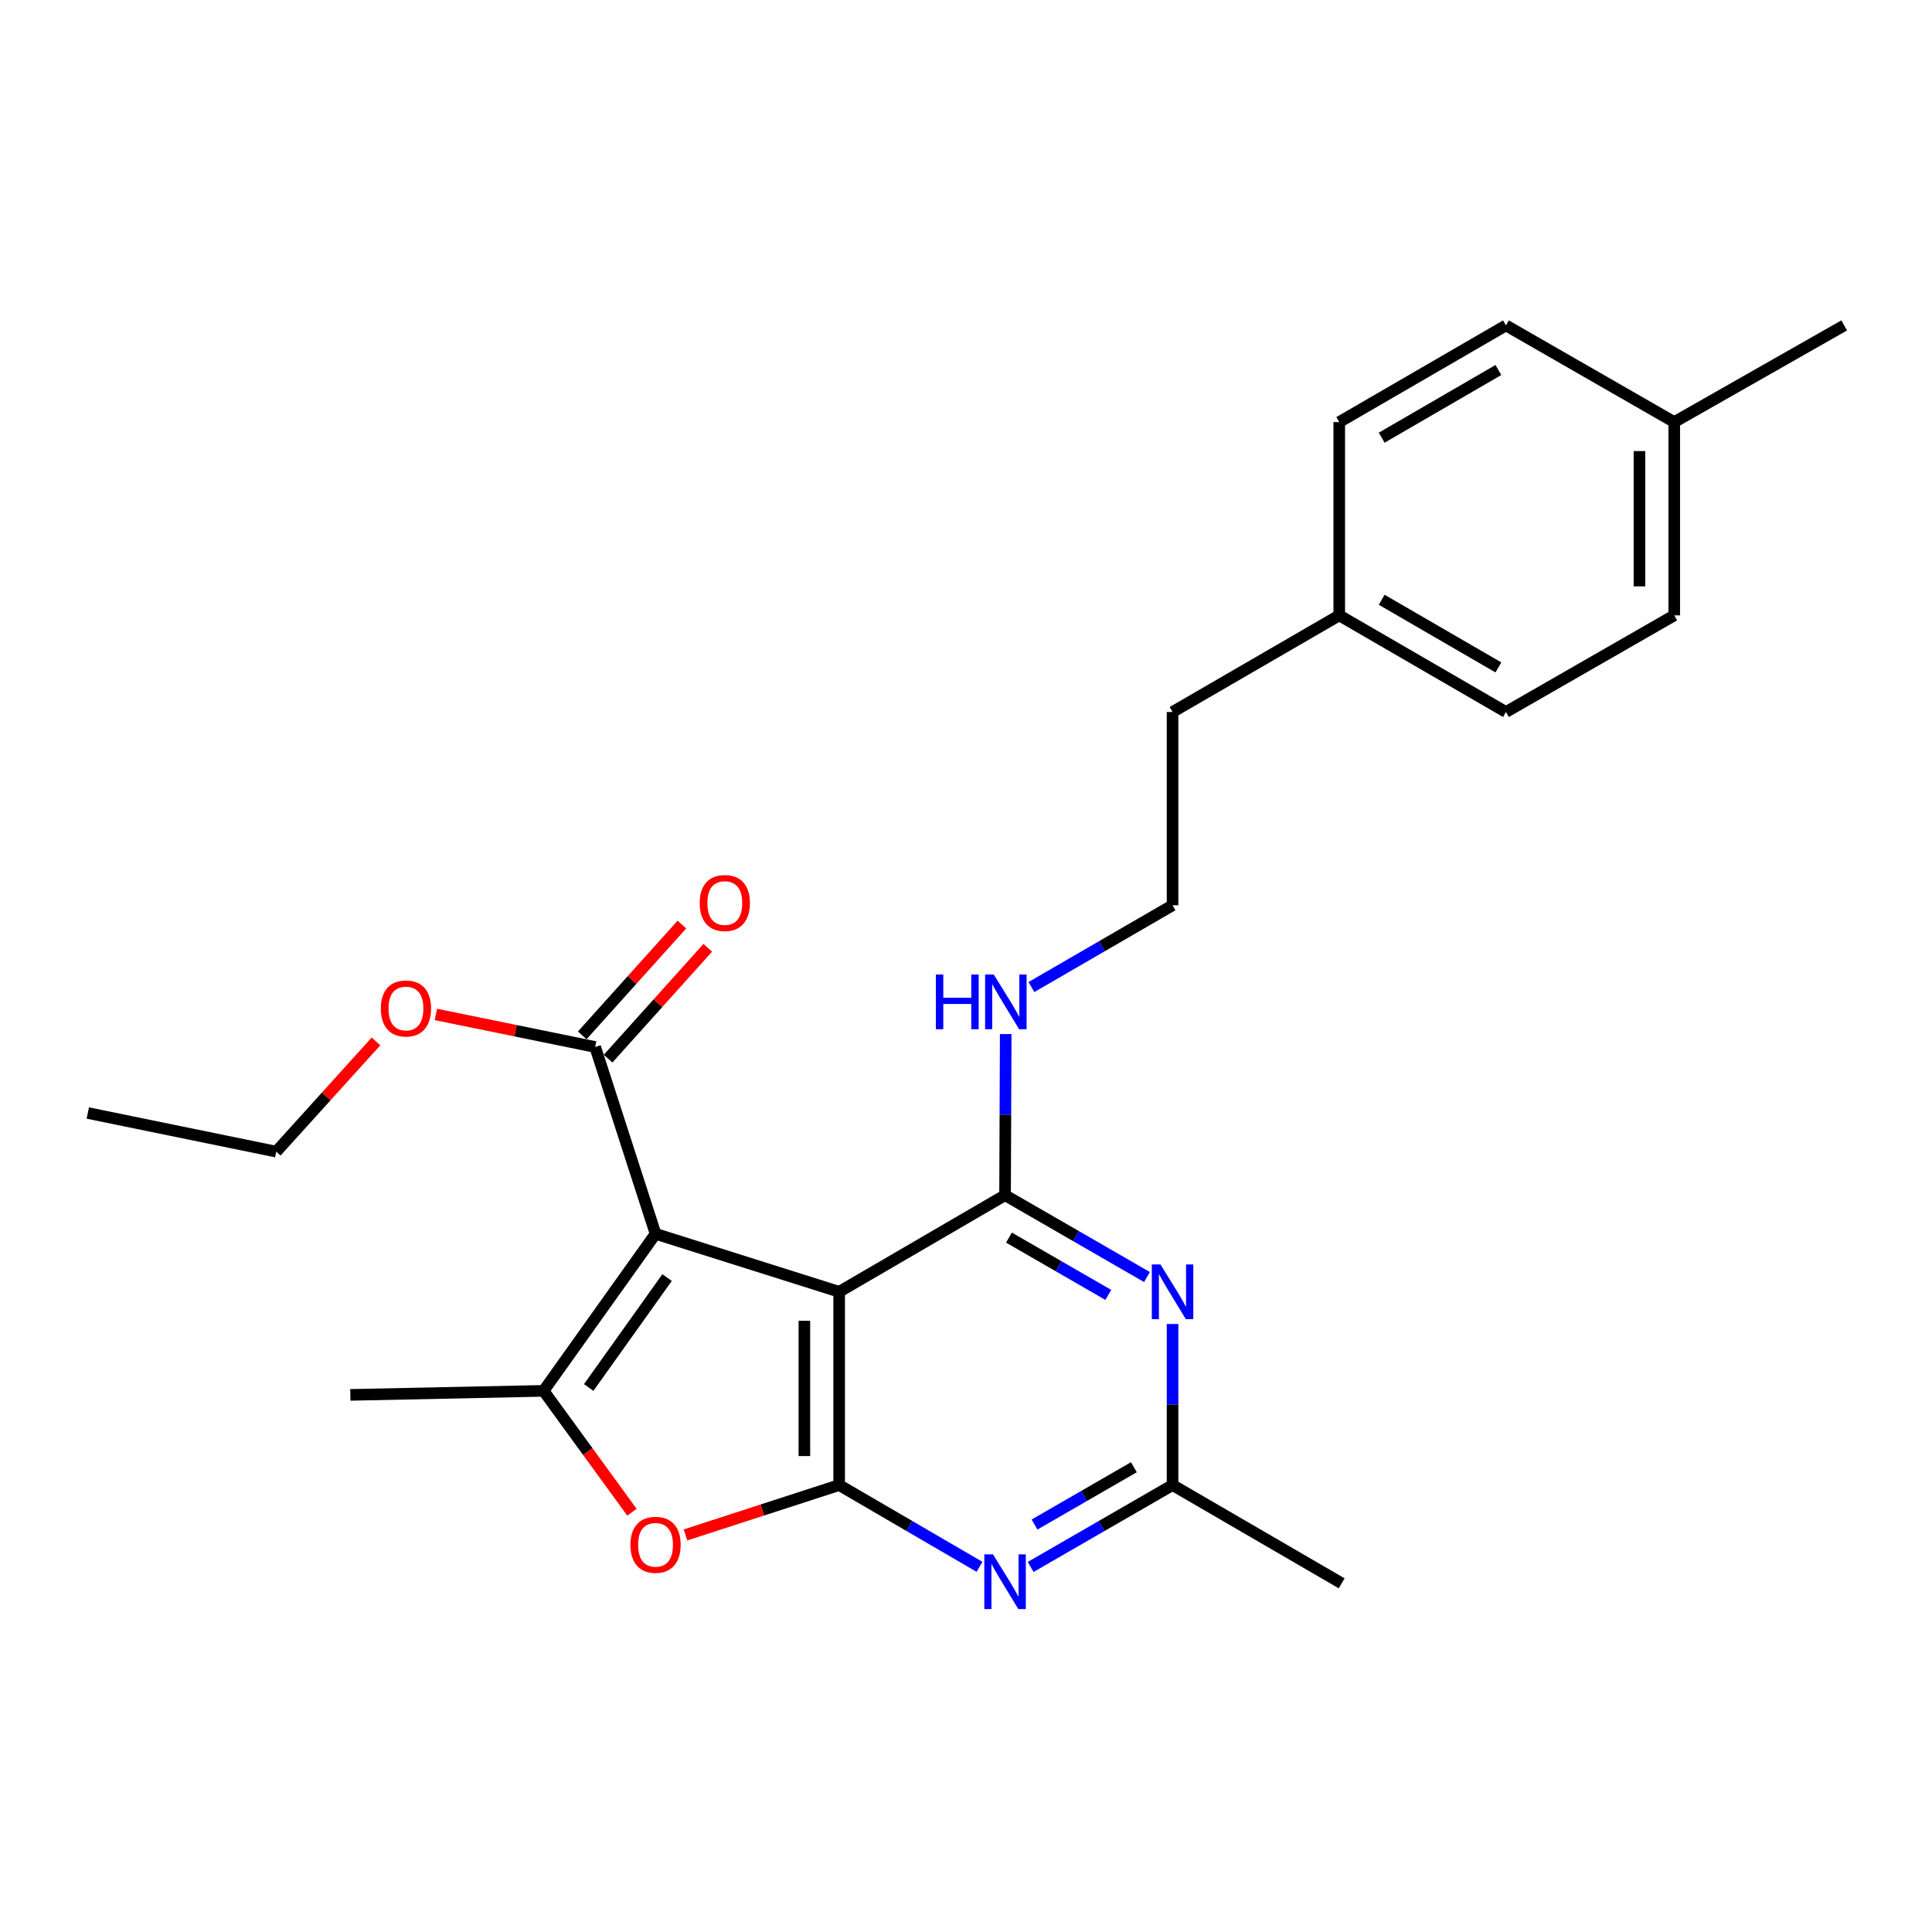 <?xml version='1.0' encoding='iso-8859-1'?>
<svg version='1.1' baseProfile='full'
              xmlns='http://www.w3.org/2000/svg'
                      xmlns:rdkit='http://www.rdkit.org/xml'
                      xmlns:xlink='http://www.w3.org/1999/xlink'
                  xml:space='preserve'
width='1000px' height='1000px' viewBox='0 0 1000 1000'>
<!-- END OF HEADER -->
<rect style='opacity:1.0;fill:#FFFFFF;stroke:none' width='1000' height='1000' x='0' y='0'> </rect>
<path class='bond-0' d='M 339.309,638.625 L 434.349,668.635' style='fill:none;fill-rule:evenodd;stroke:#000000;stroke-width:6px;stroke-linecap:butt;stroke-linejoin:miter;stroke-opacity:1' />
<path class='bond-2' d='M 339.309,638.625 L 281.36,719.901' style='fill:none;fill-rule:evenodd;stroke:#000000;stroke-width:6px;stroke-linecap:butt;stroke-linejoin:miter;stroke-opacity:1' />
<path class='bond-2' d='M 345.277,661.269 L 304.713,718.163' style='fill:none;fill-rule:evenodd;stroke:#000000;stroke-width:6px;stroke-linecap:butt;stroke-linejoin:miter;stroke-opacity:1' />
<path class='bond-7' d='M 339.309,638.625 L 308.059,541.924' style='fill:none;fill-rule:evenodd;stroke:#000000;stroke-width:6px;stroke-linecap:butt;stroke-linejoin:miter;stroke-opacity:1' />
<path class='bond-1' d='M 434.349,668.635 L 434.349,768.667' style='fill:none;fill-rule:evenodd;stroke:#000000;stroke-width:6px;stroke-linecap:butt;stroke-linejoin:miter;stroke-opacity:1' />
<path class='bond-1' d='M 416.343,683.639 L 416.343,753.662' style='fill:none;fill-rule:evenodd;stroke:#000000;stroke-width:6px;stroke-linecap:butt;stroke-linejoin:miter;stroke-opacity:1' />
<path class='bond-3' d='M 434.349,668.635 L 520.216,618.629' style='fill:none;fill-rule:evenodd;stroke:#000000;stroke-width:6px;stroke-linecap:butt;stroke-linejoin:miter;stroke-opacity:1' />
<path class='bond-5' d='M 434.349,768.667 L 470.671,789.827' style='fill:none;fill-rule:evenodd;stroke:#000000;stroke-width:6px;stroke-linecap:butt;stroke-linejoin:miter;stroke-opacity:1' />
<path class='bond-5' d='M 470.671,789.827 L 506.992,810.988' style='fill:none;fill-rule:evenodd;stroke:#0000FF;stroke-width:6px;stroke-linecap:butt;stroke-linejoin:miter;stroke-opacity:1' />
<path class='bond-25' d='M 434.349,768.667 L 394.578,781.572' style='fill:none;fill-rule:evenodd;stroke:#000000;stroke-width:6px;stroke-linecap:butt;stroke-linejoin:miter;stroke-opacity:1' />
<path class='bond-25' d='M 394.578,781.572 L 354.807,794.478' style='fill:none;fill-rule:evenodd;stroke:#FF0000;stroke-width:6px;stroke-linecap:butt;stroke-linejoin:miter;stroke-opacity:1' />
<path class='bond-4' d='M 281.36,719.901 L 304.226,751.313' style='fill:none;fill-rule:evenodd;stroke:#000000;stroke-width:6px;stroke-linecap:butt;stroke-linejoin:miter;stroke-opacity:1' />
<path class='bond-4' d='M 304.226,751.313 L 327.092,782.725' style='fill:none;fill-rule:evenodd;stroke:#FF0000;stroke-width:6px;stroke-linecap:butt;stroke-linejoin:miter;stroke-opacity:1' />
<path class='bond-12' d='M 281.36,719.901 L 181.338,721.992' style='fill:none;fill-rule:evenodd;stroke:#000000;stroke-width:6px;stroke-linecap:butt;stroke-linejoin:miter;stroke-opacity:1' />
<path class='bond-6' d='M 520.216,618.629 L 556.944,639.813' style='fill:none;fill-rule:evenodd;stroke:#000000;stroke-width:6px;stroke-linecap:butt;stroke-linejoin:miter;stroke-opacity:1' />
<path class='bond-6' d='M 556.944,639.813 L 593.672,660.997' style='fill:none;fill-rule:evenodd;stroke:#0000FF;stroke-width:6px;stroke-linecap:butt;stroke-linejoin:miter;stroke-opacity:1' />
<path class='bond-6' d='M 522.239,640.581 L 547.948,655.41' style='fill:none;fill-rule:evenodd;stroke:#000000;stroke-width:6px;stroke-linecap:butt;stroke-linejoin:miter;stroke-opacity:1' />
<path class='bond-6' d='M 547.948,655.41 L 573.657,670.239' style='fill:none;fill-rule:evenodd;stroke:#0000FF;stroke-width:6px;stroke-linecap:butt;stroke-linejoin:miter;stroke-opacity:1' />
<path class='bond-9' d='M 520.216,618.629 L 520.387,576.928' style='fill:none;fill-rule:evenodd;stroke:#000000;stroke-width:6px;stroke-linecap:butt;stroke-linejoin:miter;stroke-opacity:1' />
<path class='bond-9' d='M 520.387,576.928 L 520.558,535.228' style='fill:none;fill-rule:evenodd;stroke:#0000FF;stroke-width:6px;stroke-linecap:butt;stroke-linejoin:miter;stroke-opacity:1' />
<path class='bond-26' d='M 533.459,811.052 L 570.187,789.859' style='fill:none;fill-rule:evenodd;stroke:#0000FF;stroke-width:6px;stroke-linecap:butt;stroke-linejoin:miter;stroke-opacity:1' />
<path class='bond-26' d='M 570.187,789.859 L 606.914,768.667' style='fill:none;fill-rule:evenodd;stroke:#000000;stroke-width:6px;stroke-linecap:butt;stroke-linejoin:miter;stroke-opacity:1' />
<path class='bond-26' d='M 535.478,789.098 L 561.188,774.263' style='fill:none;fill-rule:evenodd;stroke:#0000FF;stroke-width:6px;stroke-linecap:butt;stroke-linejoin:miter;stroke-opacity:1' />
<path class='bond-26' d='M 561.188,774.263 L 586.897,759.429' style='fill:none;fill-rule:evenodd;stroke:#000000;stroke-width:6px;stroke-linecap:butt;stroke-linejoin:miter;stroke-opacity:1' />
<path class='bond-8' d='M 606.914,685.295 L 606.914,726.981' style='fill:none;fill-rule:evenodd;stroke:#0000FF;stroke-width:6px;stroke-linecap:butt;stroke-linejoin:miter;stroke-opacity:1' />
<path class='bond-8' d='M 606.914,726.981 L 606.914,768.667' style='fill:none;fill-rule:evenodd;stroke:#000000;stroke-width:6px;stroke-linecap:butt;stroke-linejoin:miter;stroke-opacity:1' />
<path class='bond-10' d='M 314.752,547.945 L 340.549,519.264' style='fill:none;fill-rule:evenodd;stroke:#000000;stroke-width:6px;stroke-linecap:butt;stroke-linejoin:miter;stroke-opacity:1' />
<path class='bond-10' d='M 340.549,519.264 L 366.345,490.583' style='fill:none;fill-rule:evenodd;stroke:#FF0000;stroke-width:6px;stroke-linecap:butt;stroke-linejoin:miter;stroke-opacity:1' />
<path class='bond-10' d='M 301.365,535.904 L 327.161,507.223' style='fill:none;fill-rule:evenodd;stroke:#000000;stroke-width:6px;stroke-linecap:butt;stroke-linejoin:miter;stroke-opacity:1' />
<path class='bond-10' d='M 327.161,507.223 L 352.958,478.542' style='fill:none;fill-rule:evenodd;stroke:#FF0000;stroke-width:6px;stroke-linecap:butt;stroke-linejoin:miter;stroke-opacity:1' />
<path class='bond-11' d='M 308.059,541.924 L 266.837,533.5' style='fill:none;fill-rule:evenodd;stroke:#000000;stroke-width:6px;stroke-linecap:butt;stroke-linejoin:miter;stroke-opacity:1' />
<path class='bond-11' d='M 266.837,533.5 L 225.616,525.075' style='fill:none;fill-rule:evenodd;stroke:#FF0000;stroke-width:6px;stroke-linecap:butt;stroke-linejoin:miter;stroke-opacity:1' />
<path class='bond-20' d='M 606.914,768.667 L 694.442,819.523' style='fill:none;fill-rule:evenodd;stroke:#000000;stroke-width:6px;stroke-linecap:butt;stroke-linejoin:miter;stroke-opacity:1' />
<path class='bond-15' d='M 533.86,510.899 L 570.387,489.735' style='fill:none;fill-rule:evenodd;stroke:#0000FF;stroke-width:6px;stroke-linecap:butt;stroke-linejoin:miter;stroke-opacity:1' />
<path class='bond-15' d='M 570.387,489.735 L 606.914,468.571' style='fill:none;fill-rule:evenodd;stroke:#000000;stroke-width:6px;stroke-linecap:butt;stroke-linejoin:miter;stroke-opacity:1' />
<path class='bond-22' d='M 194.616,539.037 L 168.801,567.564' style='fill:none;fill-rule:evenodd;stroke:#FF0000;stroke-width:6px;stroke-linecap:butt;stroke-linejoin:miter;stroke-opacity:1' />
<path class='bond-22' d='M 168.801,567.564 L 142.986,596.091' style='fill:none;fill-rule:evenodd;stroke:#000000;stroke-width:6px;stroke-linecap:butt;stroke-linejoin:miter;stroke-opacity:1' />
<path class='bond-13' d='M 693.192,318.513 L 606.914,368.529' style='fill:none;fill-rule:evenodd;stroke:#000000;stroke-width:6px;stroke-linecap:butt;stroke-linejoin:miter;stroke-opacity:1' />
<path class='bond-18' d='M 693.192,318.513 L 693.192,218.471' style='fill:none;fill-rule:evenodd;stroke:#000000;stroke-width:6px;stroke-linecap:butt;stroke-linejoin:miter;stroke-opacity:1' />
<path class='bond-19' d='M 693.192,318.513 L 779.479,368.529' style='fill:none;fill-rule:evenodd;stroke:#000000;stroke-width:6px;stroke-linecap:butt;stroke-linejoin:miter;stroke-opacity:1' />
<path class='bond-19' d='M 715.165,310.437 L 775.566,345.448' style='fill:none;fill-rule:evenodd;stroke:#000000;stroke-width:6px;stroke-linecap:butt;stroke-linejoin:miter;stroke-opacity:1' />
<path class='bond-14' d='M 866.587,218.471 L 866.587,318.513' style='fill:none;fill-rule:evenodd;stroke:#000000;stroke-width:6px;stroke-linecap:butt;stroke-linejoin:miter;stroke-opacity:1' />
<path class='bond-14' d='M 848.582,233.477 L 848.582,303.506' style='fill:none;fill-rule:evenodd;stroke:#000000;stroke-width:6px;stroke-linecap:butt;stroke-linejoin:miter;stroke-opacity:1' />
<path class='bond-23' d='M 866.587,218.471 L 954.545,168.435' style='fill:none;fill-rule:evenodd;stroke:#000000;stroke-width:6px;stroke-linecap:butt;stroke-linejoin:miter;stroke-opacity:1' />
<path class='bond-27' d='M 866.587,218.471 L 779.479,168.435' style='fill:none;fill-rule:evenodd;stroke:#000000;stroke-width:6px;stroke-linecap:butt;stroke-linejoin:miter;stroke-opacity:1' />
<path class='bond-21' d='M 606.914,468.571 L 606.914,368.529' style='fill:none;fill-rule:evenodd;stroke:#000000;stroke-width:6px;stroke-linecap:butt;stroke-linejoin:miter;stroke-opacity:1' />
<path class='bond-16' d='M 779.479,168.435 L 693.192,218.471' style='fill:none;fill-rule:evenodd;stroke:#000000;stroke-width:6px;stroke-linecap:butt;stroke-linejoin:miter;stroke-opacity:1' />
<path class='bond-16' d='M 775.569,191.516 L 715.167,226.542' style='fill:none;fill-rule:evenodd;stroke:#000000;stroke-width:6px;stroke-linecap:butt;stroke-linejoin:miter;stroke-opacity:1' />
<path class='bond-17' d='M 866.587,318.513 L 779.479,368.529' style='fill:none;fill-rule:evenodd;stroke:#000000;stroke-width:6px;stroke-linecap:butt;stroke-linejoin:miter;stroke-opacity:1' />
<path class='bond-24' d='M 142.986,596.091 L 45.455,576.095' style='fill:none;fill-rule:evenodd;stroke:#000000;stroke-width:6px;stroke-linecap:butt;stroke-linejoin:miter;stroke-opacity:1' />
<path  class='atom-5' d='M 326.309 799.587
Q 326.309 792.787, 329.669 788.987
Q 333.029 785.187, 339.309 785.187
Q 345.589 785.187, 348.949 788.987
Q 352.309 792.787, 352.309 799.587
Q 352.309 806.467, 348.909 810.387
Q 345.509 814.267, 339.309 814.267
Q 333.069 814.267, 329.669 810.387
Q 326.309 806.507, 326.309 799.587
M 339.309 811.067
Q 343.629 811.067, 345.949 808.187
Q 348.309 805.267, 348.309 799.587
Q 348.309 794.027, 345.949 791.227
Q 343.629 788.387, 339.309 788.387
Q 334.989 788.387, 332.629 791.187
Q 330.309 793.987, 330.309 799.587
Q 330.309 805.307, 332.629 808.187
Q 334.989 811.067, 339.309 811.067
' fill='#FF0000'/>
<path  class='atom-6' d='M 513.956 804.533
L 523.236 819.533
Q 524.156 821.013, 525.636 823.693
Q 527.116 826.373, 527.196 826.533
L 527.196 804.533
L 530.956 804.533
L 530.956 832.853
L 527.076 832.853
L 517.116 816.453
Q 515.956 814.533, 514.716 812.333
Q 513.516 810.133, 513.156 809.453
L 513.156 832.853
L 509.476 832.853
L 509.476 804.533
L 513.956 804.533
' fill='#0000FF'/>
<path  class='atom-7' d='M 600.654 654.475
L 609.934 669.475
Q 610.854 670.955, 612.334 673.635
Q 613.814 676.315, 613.894 676.475
L 613.894 654.475
L 617.654 654.475
L 617.654 682.795
L 613.774 682.795
L 603.814 666.395
Q 602.654 664.475, 601.414 662.275
Q 600.214 660.075, 599.854 659.395
L 599.854 682.795
L 596.174 682.795
L 596.174 654.475
L 600.654 654.475
' fill='#0000FF'/>
<path  class='atom-10' d='M 484.407 504.407
L 488.247 504.407
L 488.247 516.447
L 502.727 516.447
L 502.727 504.407
L 506.567 504.407
L 506.567 532.727
L 502.727 532.727
L 502.727 519.647
L 488.247 519.647
L 488.247 532.727
L 484.407 532.727
L 484.407 504.407
' fill='#0000FF'/>
<path  class='atom-10' d='M 514.367 504.407
L 523.647 519.407
Q 524.567 520.887, 526.047 523.567
Q 527.527 526.247, 527.607 526.407
L 527.607 504.407
L 531.367 504.407
L 531.367 532.727
L 527.487 532.727
L 517.527 516.327
Q 516.367 514.407, 515.127 512.207
Q 513.927 510.007, 513.567 509.327
L 513.567 532.727
L 509.887 532.727
L 509.887 504.407
L 514.367 504.407
' fill='#0000FF'/>
<path  class='atom-11' d='M 362.16 467.4
Q 362.16 460.6, 365.52 456.8
Q 368.88 453, 375.16 453
Q 381.44 453, 384.8 456.8
Q 388.16 460.6, 388.16 467.4
Q 388.16 474.28, 384.76 478.2
Q 381.36 482.08, 375.16 482.08
Q 368.92 482.08, 365.52 478.2
Q 362.16 474.32, 362.16 467.4
M 375.16 478.88
Q 379.48 478.88, 381.8 476
Q 384.16 473.08, 384.16 467.4
Q 384.16 461.84, 381.8 459.04
Q 379.48 456.2, 375.16 456.2
Q 370.84 456.2, 368.48 459
Q 366.16 461.8, 366.16 467.4
Q 366.16 473.12, 368.48 476
Q 370.84 478.88, 375.16 478.88
' fill='#FF0000'/>
<path  class='atom-12' d='M 197.117 521.988
Q 197.117 515.188, 200.477 511.388
Q 203.837 507.588, 210.117 507.588
Q 216.397 507.588, 219.757 511.388
Q 223.117 515.188, 223.117 521.988
Q 223.117 528.868, 219.717 532.788
Q 216.317 536.668, 210.117 536.668
Q 203.877 536.668, 200.477 532.788
Q 197.117 528.908, 197.117 521.988
M 210.117 533.468
Q 214.437 533.468, 216.757 530.588
Q 219.117 527.668, 219.117 521.988
Q 219.117 516.428, 216.757 513.628
Q 214.437 510.788, 210.117 510.788
Q 205.797 510.788, 203.437 513.588
Q 201.117 516.388, 201.117 521.988
Q 201.117 527.708, 203.437 530.588
Q 205.797 533.468, 210.117 533.468
' fill='#FF0000'/>
</svg>
